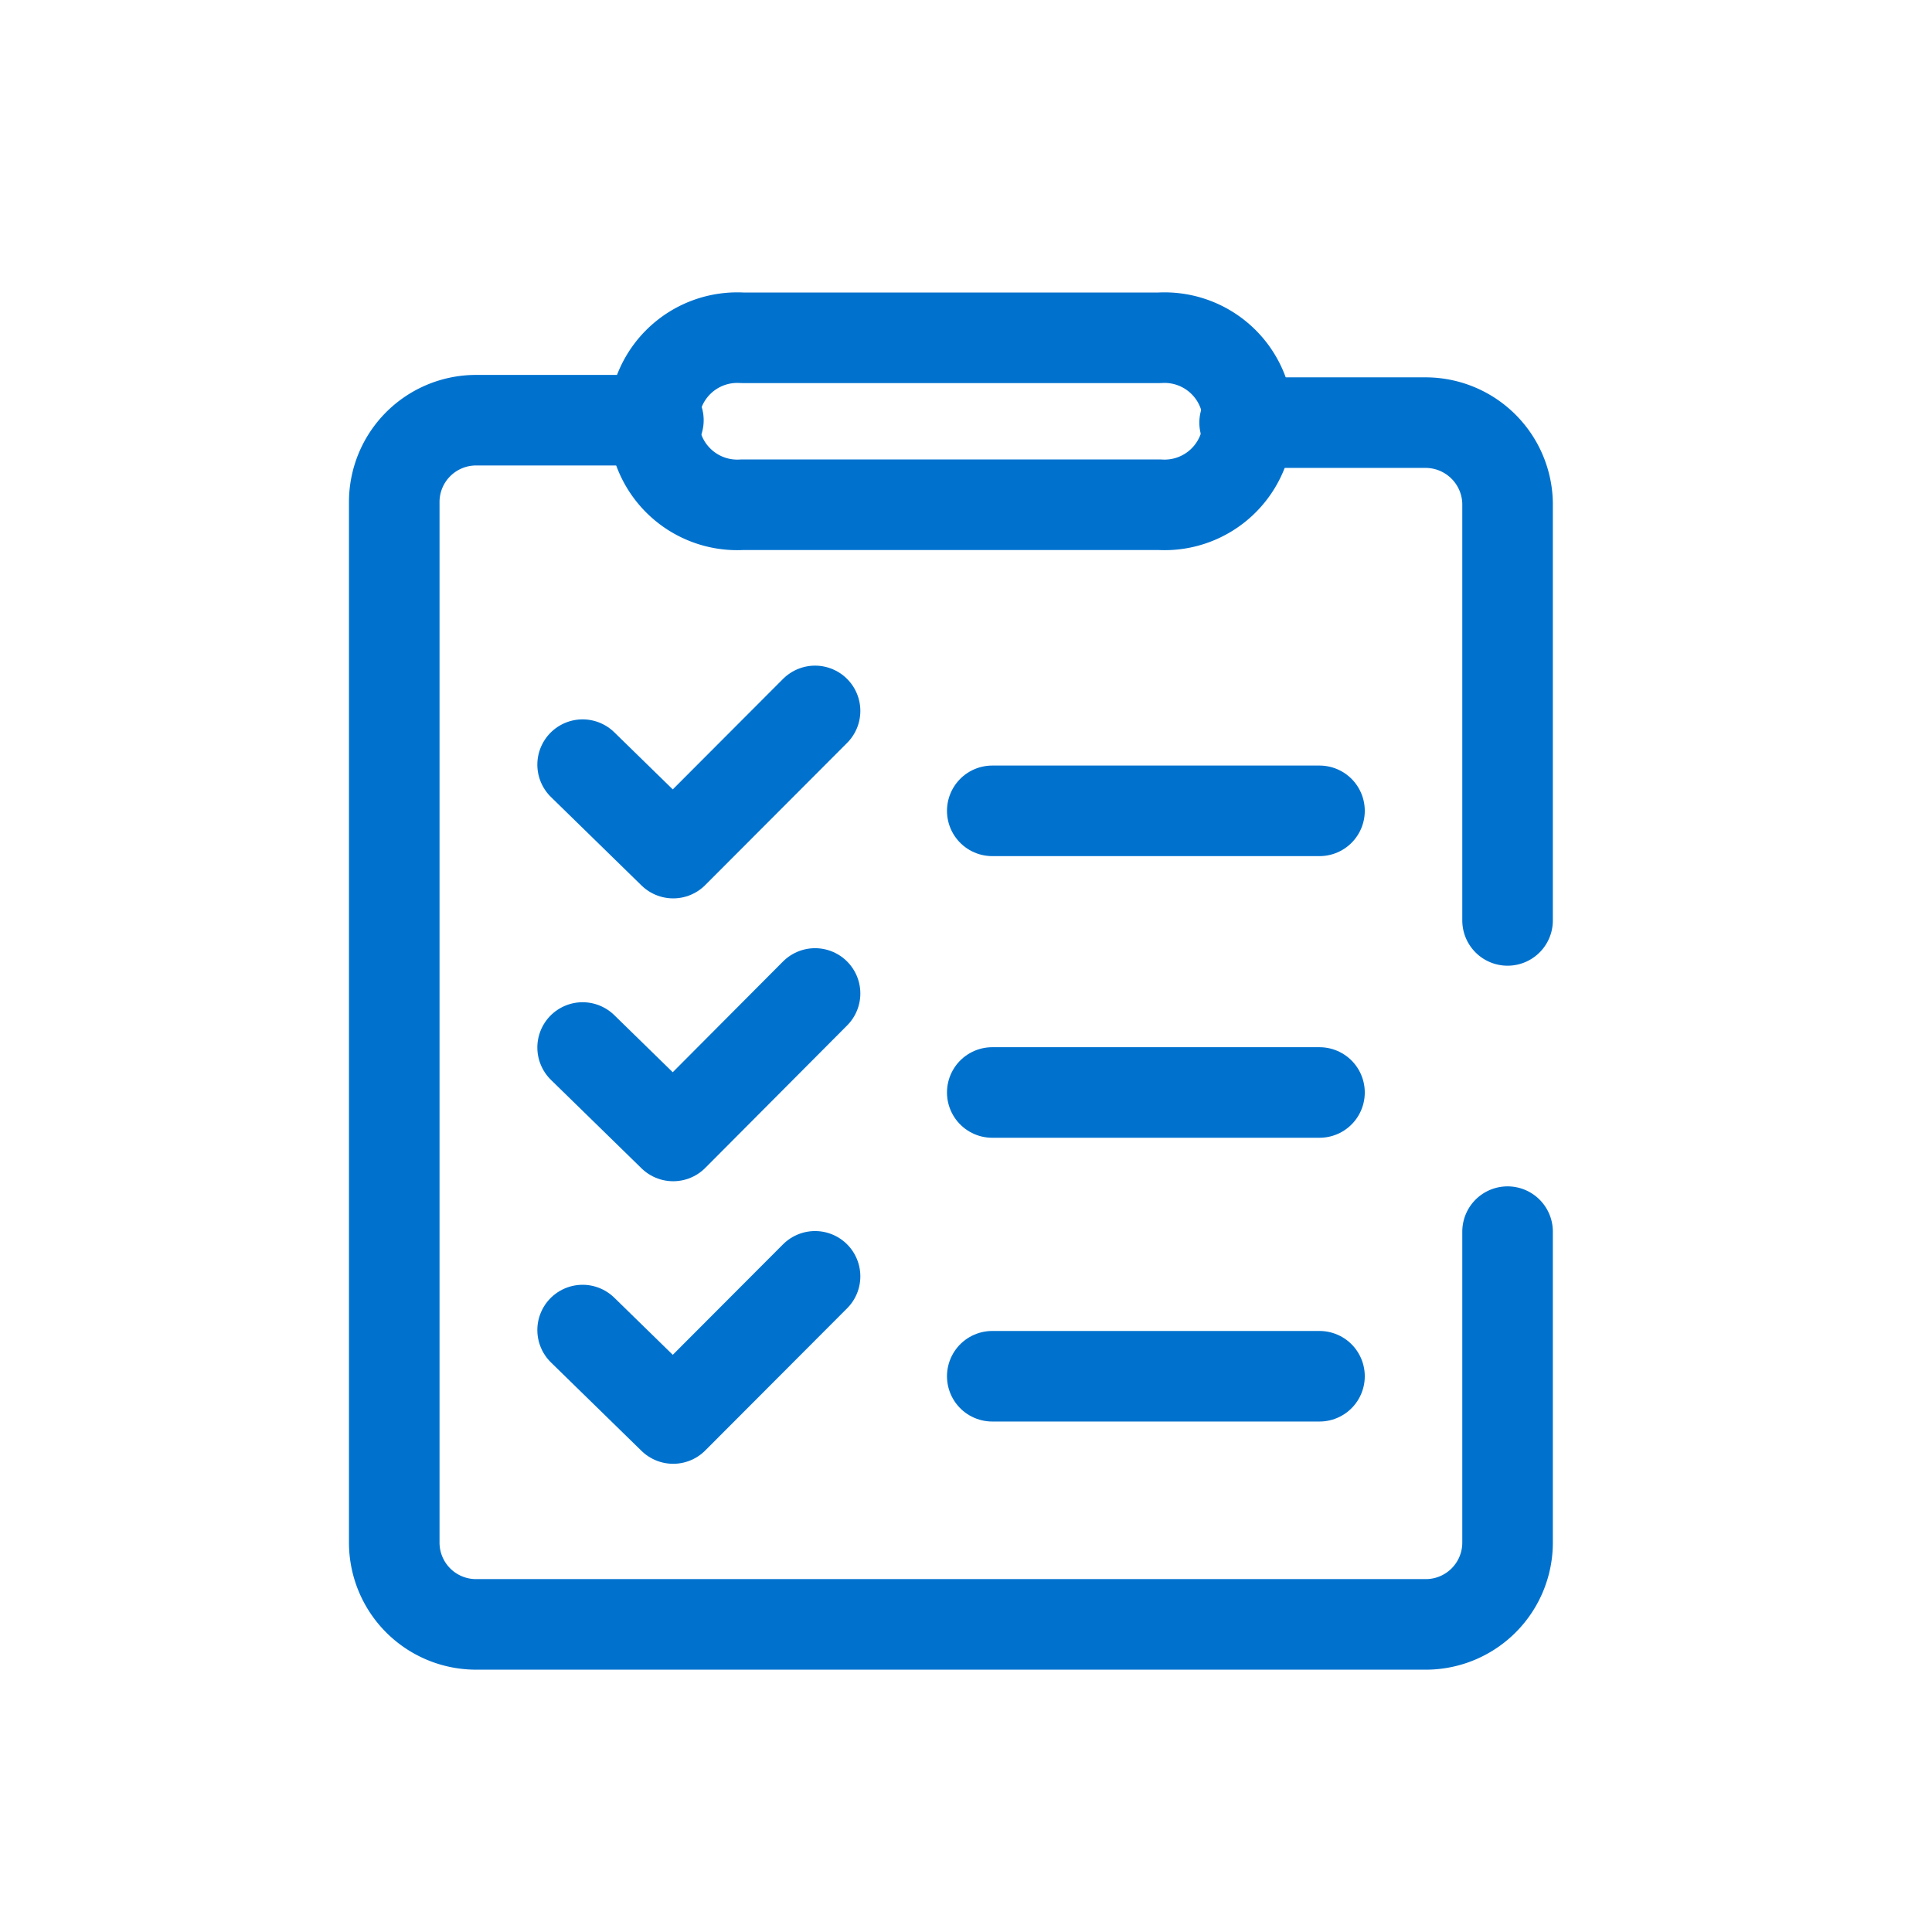 <svg id="Capa_1" data-name="Capa 1" xmlns="http://www.w3.org/2000/svg" viewBox="0 0 64 64"><defs><style>.cls-1,.cls-2{fill:none;}.cls-2{stroke:#0072ce;stroke-linecap:round;stroke-linejoin:round;stroke-width:3px;}</style></defs><g id="Capa_1-2" data-name="Capa 1-2"><rect class="cls-1" width="64" height="64"/><path class="cls-2" d="M32.87,26.86H43.71"/><path class="cls-2" d="M32.87,36.19H43.71"/><path class="cls-2" d="M32.87,45.59H43.71"/><path class="cls-2" d="M19.3,25.33l3,2.93L27,23.55"/><path class="cls-2" d="M19.3,34.7l3,2.93L27,32.91"/><path class="cls-2" d="M19.3,44.06l3,2.93L27,42.28"/><path class="cls-2" d="M49.94,30.49V16.66A2.72,2.72,0,0,0,47.23,14h-6"/><path class="cls-2" d="M21.81,13.92H15.74a2.71,2.71,0,0,0-2.68,2.71V51.1a2.71,2.71,0,0,0,2.71,2.71H47.26a2.71,2.71,0,0,0,2.68-2.71V40.8"/><path class="cls-2" d="M38.41,11.19H24.59a2.77,2.77,0,1,0,0,5.53H38.41a2.77,2.77,0,1,0,0-5.53Z"/></g></svg>